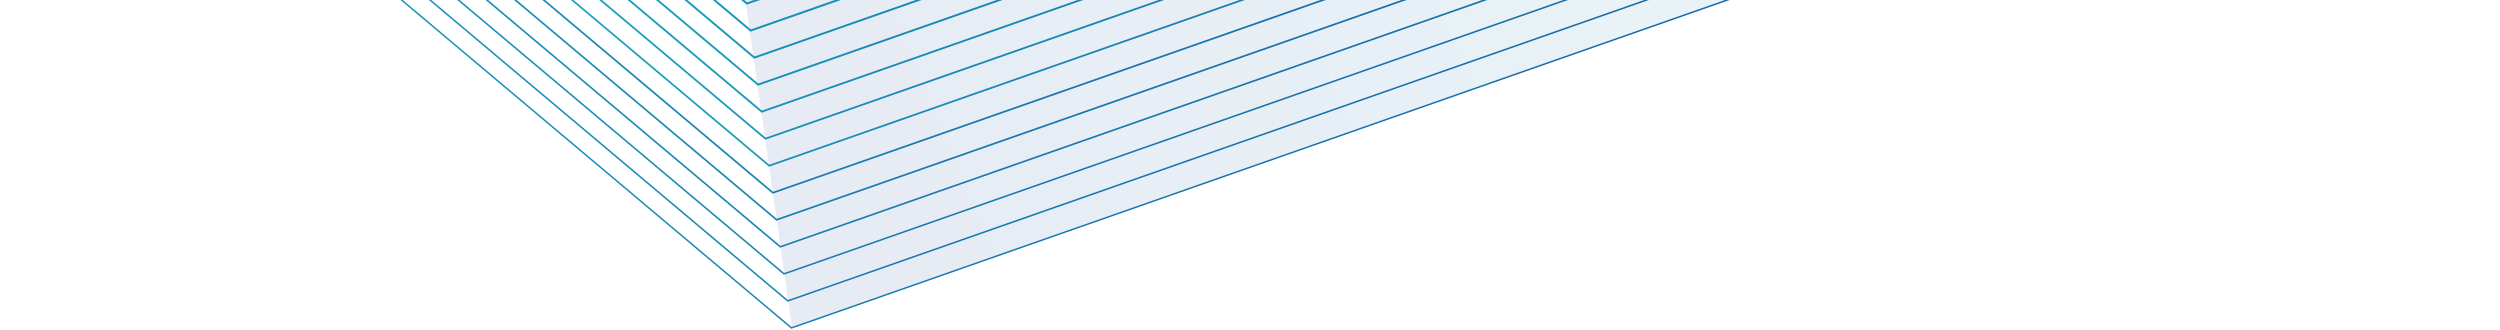 <svg width="802" height="106" viewBox="0 0 802 106" fill="none" xmlns="http://www.w3.org/2000/svg">
<path d="M239.67 0.76L668.77 -149.58C669.43 -149.58 670.09 -149.58 670.75 -149.57L239.71 1.45L239.53 1.51L52.94 -155.43C53.28 -155.43 53.63 -155.43 53.97 -155.43L239.68 0.76H239.67Z" fill="url(#paint0_linear_5686_25612)"/>
<path d="M240.86 9.439L694.3 -149.431C694.94 -149.431 695.59 -149.431 696.23 -149.421L240.9 10.109L240.73 10.169L43.82 -155.441C44.16 -155.441 44.49 -155.441 44.83 -155.441L240.87 9.439H240.86Z" fill="url(#paint1_linear_5686_25612)"/>
<path d="M242.051 18.121L719.831 -149.279C720.461 -149.279 721.091 -149.279 721.711 -149.269L242.091 18.771L241.921 18.831L34.701 -155.449C35.031 -155.449 35.361 -155.449 35.691 -155.449L242.061 18.121H242.051Z" fill="url(#paint2_linear_5686_25612)"/>
<path d="M243.239 26.799L745.439 -149.151C746.059 -149.151 746.669 -149.151 747.289 -149.151L243.289 27.439L243.119 27.499L25.579 -155.461C25.899 -155.461 26.219 -155.461 26.539 -155.461L243.239 26.799Z" fill="url(#paint3_linear_5686_25612)"/>
<path d="M244.429 35.481L771.059 -149.029C771.659 -149.029 772.259 -149.029 772.859 -149.029L244.459 36.101L244.299 36.161L16.459 -155.469C16.769 -155.469 17.089 -155.469 17.399 -155.469L244.429 35.481Z" fill="url(#paint4_linear_5686_25612)"/>
<path d="M245.619 44.16L796.689 -148.92C797.279 -148.92 797.859 -148.92 798.449 -148.92L245.659 44.76L245.499 44.819L7.339 -155.48H8.249L245.619 44.16Z" fill="url(#paint5_linear_5686_25612)"/>
<path d="M246.81 52.84L822.44 -148.84C823.01 -148.84 823.59 -148.84 824.16 -148.84L246.85 53.43L246.7 53.48L-1.78 -155.5H-0.89L246.81 52.84Z" fill="url(#paint6_linear_5686_25612)"/>
<path d="M-286.208 -19.2L-11.358 -155.51C-10.918 -155.51 -10.479 -155.51 -10.039 -155.51L248.002 61.52L848.182 -148.76C848.742 -148.76 849.292 -148.76 849.852 -148.76L248.032 62.1L247.882 62.15L-10.608 -155.26L-286.228 -18.57C-286.228 -18.78 -286.208 -18.99 -286.208 -19.2Z" fill="url(#paint7_linear_5686_25612)"/>
<path d="M-286.55 -9.76L-9.5 -147.16L-9.34 -147.24L249.19 70.2L869.22 -147.03L869.4 -146.52L249.23 70.77L249.08 70.82L-9.42 -146.6L-286.57 -9.15C-286.57 -9.36 -286.56 -9.56 -286.55 -9.77V-9.76Z" fill="url(#paint8_linear_5686_25612)"/>
<path d="M-286.93 -0.299L-8.3 -138.479L-8.15 -138.559L250.38 78.881L870.41 -138.359L870.58 -137.859L250.41 79.431L250.27 79.481L-8.22 -137.929L-286.95 0.301C-286.95 0.101 -286.93 -0.099 -286.92 -0.299H-286.93Z" fill="url(#paint9_linear_5686_25612)"/>
<path d="M-287.37 9.191L-7.11 -129.799L-6.96 -129.869L251.57 87.571L871.6 -129.679L871.77 -129.199L251.6 88.091L251.46 88.141L-7.03 -129.269L-287.391 9.771C-287.391 9.581 -287.37 9.381 -287.36 9.181L-287.37 9.191Z" fill="url(#paint10_linear_5686_25612)"/>
<path d="M-287.859 18.701L-5.919 -121.129L-5.769 -121.199L252.761 96.241L872.801 -120.999L872.961 -120.529L252.791 96.761L252.661 96.811L-5.839 -120.609L-287.889 19.271C-287.879 19.081 -287.869 18.891 -287.859 18.701Z" fill="url(#paint11_linear_5686_25612)"/>
<path d="M-288.42 28.25L-4.72 -112.45L-4.58 -112.52L253.95 104.92L873.99 -112.32L874.15 -111.87L253.98 105.42L253.85 105.47L-4.65 -111.95L-288.46 28.8C-288.45 28.61 -288.44 28.43 -288.43 28.25H-288.42Z" fill="url(#paint12_linear_5686_25612)"/>
<path opacity="0.1" d="M230.199 -62.359L254.101 105.289L682.795 -45.044L230.199 -62.359Z" fill="url(#paint13_linear_5686_25612)"/>
<defs>
<linearGradient id="paint0_linear_5686_25612" x1="670.75" y1="-76.96" x2="52.94" y2="-76.96" gradientUnits="userSpaceOnUse">
<stop stop-color="#164396"/>
<stop offset="1" stop-color="#1DBECB"/>
</linearGradient>
<linearGradient id="paint1_linear_5686_25612" x1="696.23" y1="-72.636" x2="43.82" y2="-72.636" gradientUnits="userSpaceOnUse">
<stop stop-color="#164396"/>
<stop offset="1" stop-color="#1DBECB"/>
</linearGradient>
<linearGradient id="paint2_linear_5686_25612" x1="721.711" y1="-68.309" x2="34.701" y2="-68.309" gradientUnits="userSpaceOnUse">
<stop stop-color="#164396"/>
<stop offset="1" stop-color="#1DBECB"/>
</linearGradient>
<linearGradient id="paint3_linear_5686_25612" x1="747.289" y1="-63.981" x2="25.579" y2="-63.981" gradientUnits="userSpaceOnUse">
<stop stop-color="#164396"/>
<stop offset="1" stop-color="#1DBECB"/>
</linearGradient>
<linearGradient id="paint4_linear_5686_25612" x1="772.859" y1="-59.654" x2="16.459" y2="-59.654" gradientUnits="userSpaceOnUse">
<stop stop-color="#164396"/>
<stop offset="1" stop-color="#1DBECB"/>
</linearGradient>
<linearGradient id="paint5_linear_5686_25612" x1="798.449" y1="-55.331" x2="7.339" y2="-55.331" gradientUnits="userSpaceOnUse">
<stop stop-color="#164396"/>
<stop offset="1" stop-color="#1DBECB"/>
</linearGradient>
<linearGradient id="paint6_linear_5686_25612" x1="824.16" y1="-51.01" x2="-1.78" y2="-51.01" gradientUnits="userSpaceOnUse">
<stop stop-color="#164396"/>
<stop offset="1" stop-color="#1DBECB"/>
</linearGradient>
<linearGradient id="paint7_linear_5686_25612" x1="849.852" y1="-46.68" x2="-286.228" y2="-46.68" gradientUnits="userSpaceOnUse">
<stop stop-color="#164396"/>
<stop offset="1" stop-color="#1DBECB"/>
</linearGradient>
<linearGradient id="paint8_linear_5686_25612" x1="869.4" y1="-38.21" x2="-286.57" y2="-38.21" gradientUnits="userSpaceOnUse">
<stop stop-color="#164396"/>
<stop offset="1" stop-color="#1DBECB"/>
</linearGradient>
<linearGradient id="paint9_linear_5686_25612" x1="870.58" y1="-29.539" x2="-286.95" y2="-29.539" gradientUnits="userSpaceOnUse">
<stop stop-color="#164396"/>
<stop offset="1" stop-color="#1DBECB"/>
</linearGradient>
<linearGradient id="paint10_linear_5686_25612" x1="871.77" y1="-20.864" x2="-287.391" y2="-20.864" gradientUnits="userSpaceOnUse">
<stop stop-color="#164396"/>
<stop offset="1" stop-color="#1DBECB"/>
</linearGradient>
<linearGradient id="paint11_linear_5686_25612" x1="872.961" y1="-12.194" x2="-287.889" y2="-12.194" gradientUnits="userSpaceOnUse">
<stop stop-color="#164396"/>
<stop offset="1" stop-color="#1DBECB"/>
</linearGradient>
<linearGradient id="paint12_linear_5686_25612" x1="874.15" y1="-3.525" x2="-288.46" y2="-3.525" gradientUnits="userSpaceOnUse">
<stop stop-color="#164396"/>
<stop offset="1" stop-color="#1DBECB"/>
</linearGradient>
<linearGradient id="paint13_linear_5686_25612" x1="268.749" y1="44.384" x2="728.382" y2="-146.57" gradientUnits="userSpaceOnUse">
<stop stop-color="#164396"/>
<stop offset="1" stop-color="#1DBECB"/>
</linearGradient>
</defs>
</svg>
